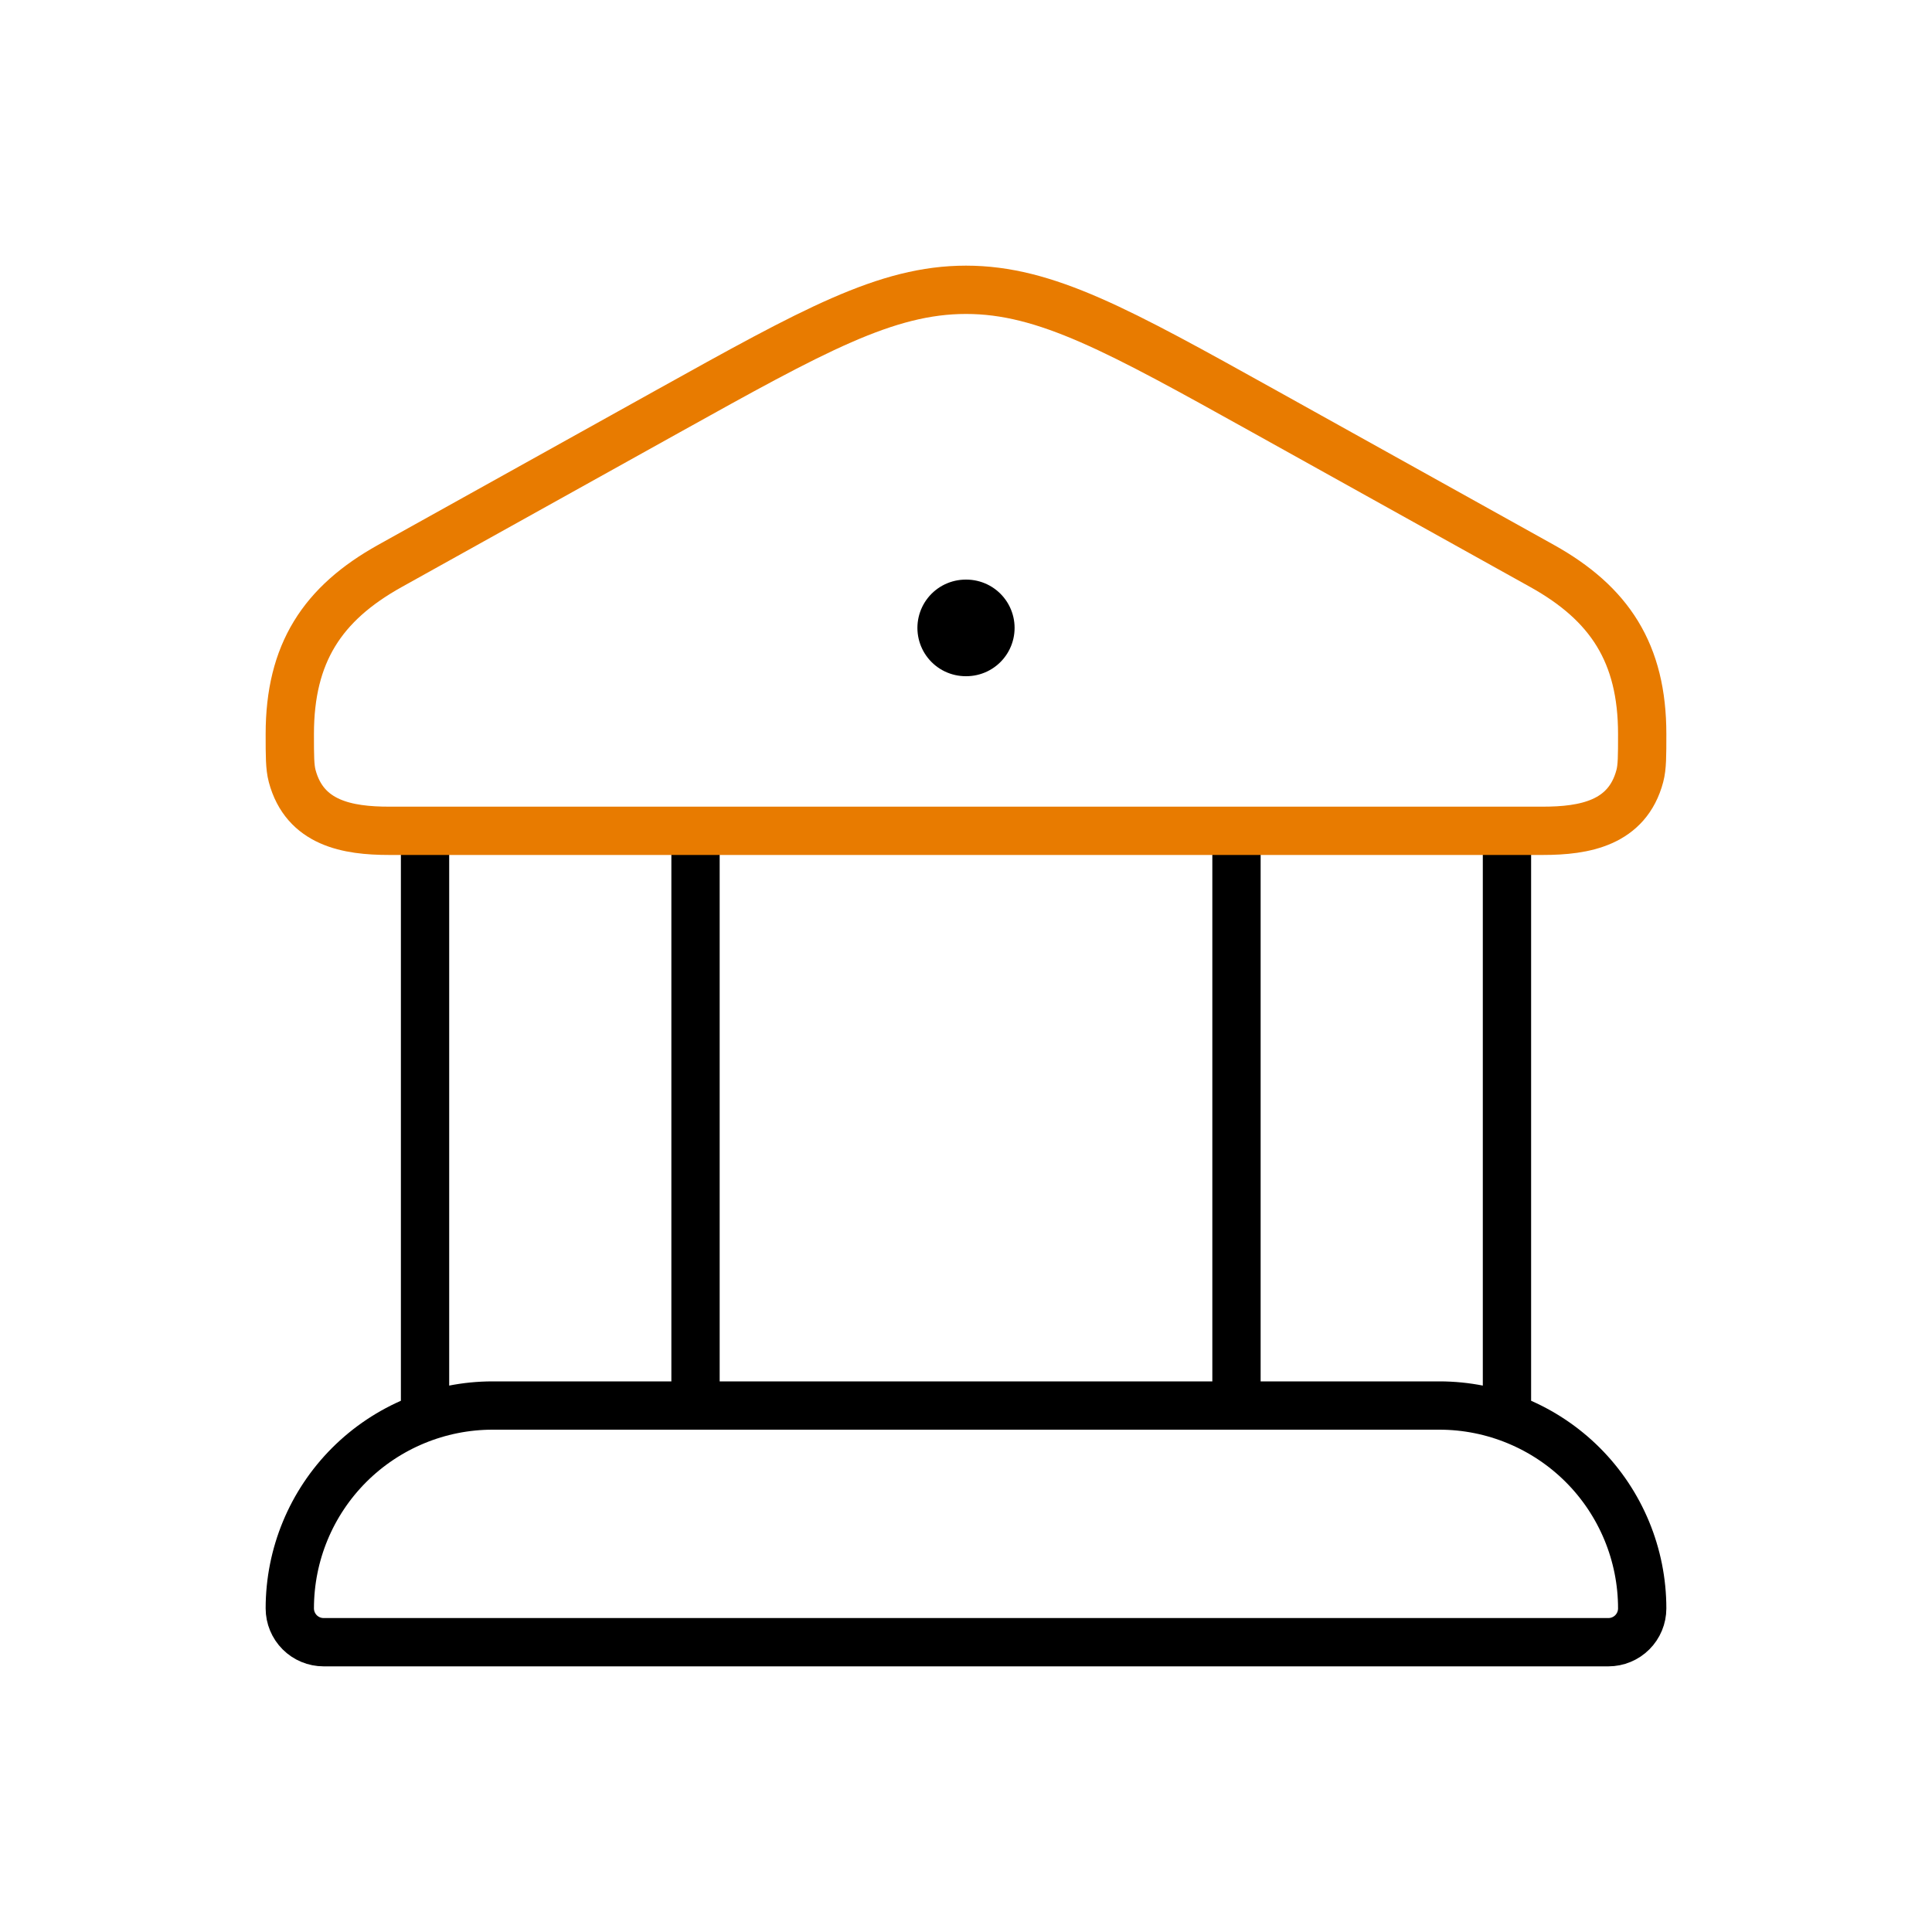 <svg width="40" height="40" viewBox="0 0 40 40" fill="none" xmlns="http://www.w3.org/2000/svg">
<path d="M19.994 13H20.006" stroke="black" stroke-width="2" stroke-linecap="round" stroke-linejoin="round"/>
<path d="M8.8 17.2V29.1M14.4 17.2V29.1M25.6 17.2V29.1M31.2 17.2V29.1M29.8 29.1H10.2C9.086 29.1 8.018 29.543 7.23 30.33C6.442 31.118 6 32.186 6 33.3C6 33.486 6.074 33.664 6.205 33.795C6.336 33.926 6.514 34 6.7 34H33.3C33.486 34 33.664 33.926 33.795 33.795C33.926 33.664 34 33.486 34 33.3C34 32.186 33.557 31.118 32.77 30.33C31.982 29.543 30.914 29.1 29.8 29.1Z" stroke="black"/>
<path d="M6 15.198C6 13.522 6.675 12.496 8.072 11.718L13.826 8.516C16.84 6.84 18.348 6 20 6C21.652 6 23.16 6.84 26.174 8.516L31.928 11.718C33.324 12.496 34 13.522 34 15.198C34 15.652 34 15.88 33.951 16.066C33.691 17.046 32.802 17.201 31.943 17.201H8.057C7.198 17.201 6.311 17.047 6.049 16.066C6 15.878 6 15.652 6 15.198Z" stroke="#E87B00"/>
</svg>
